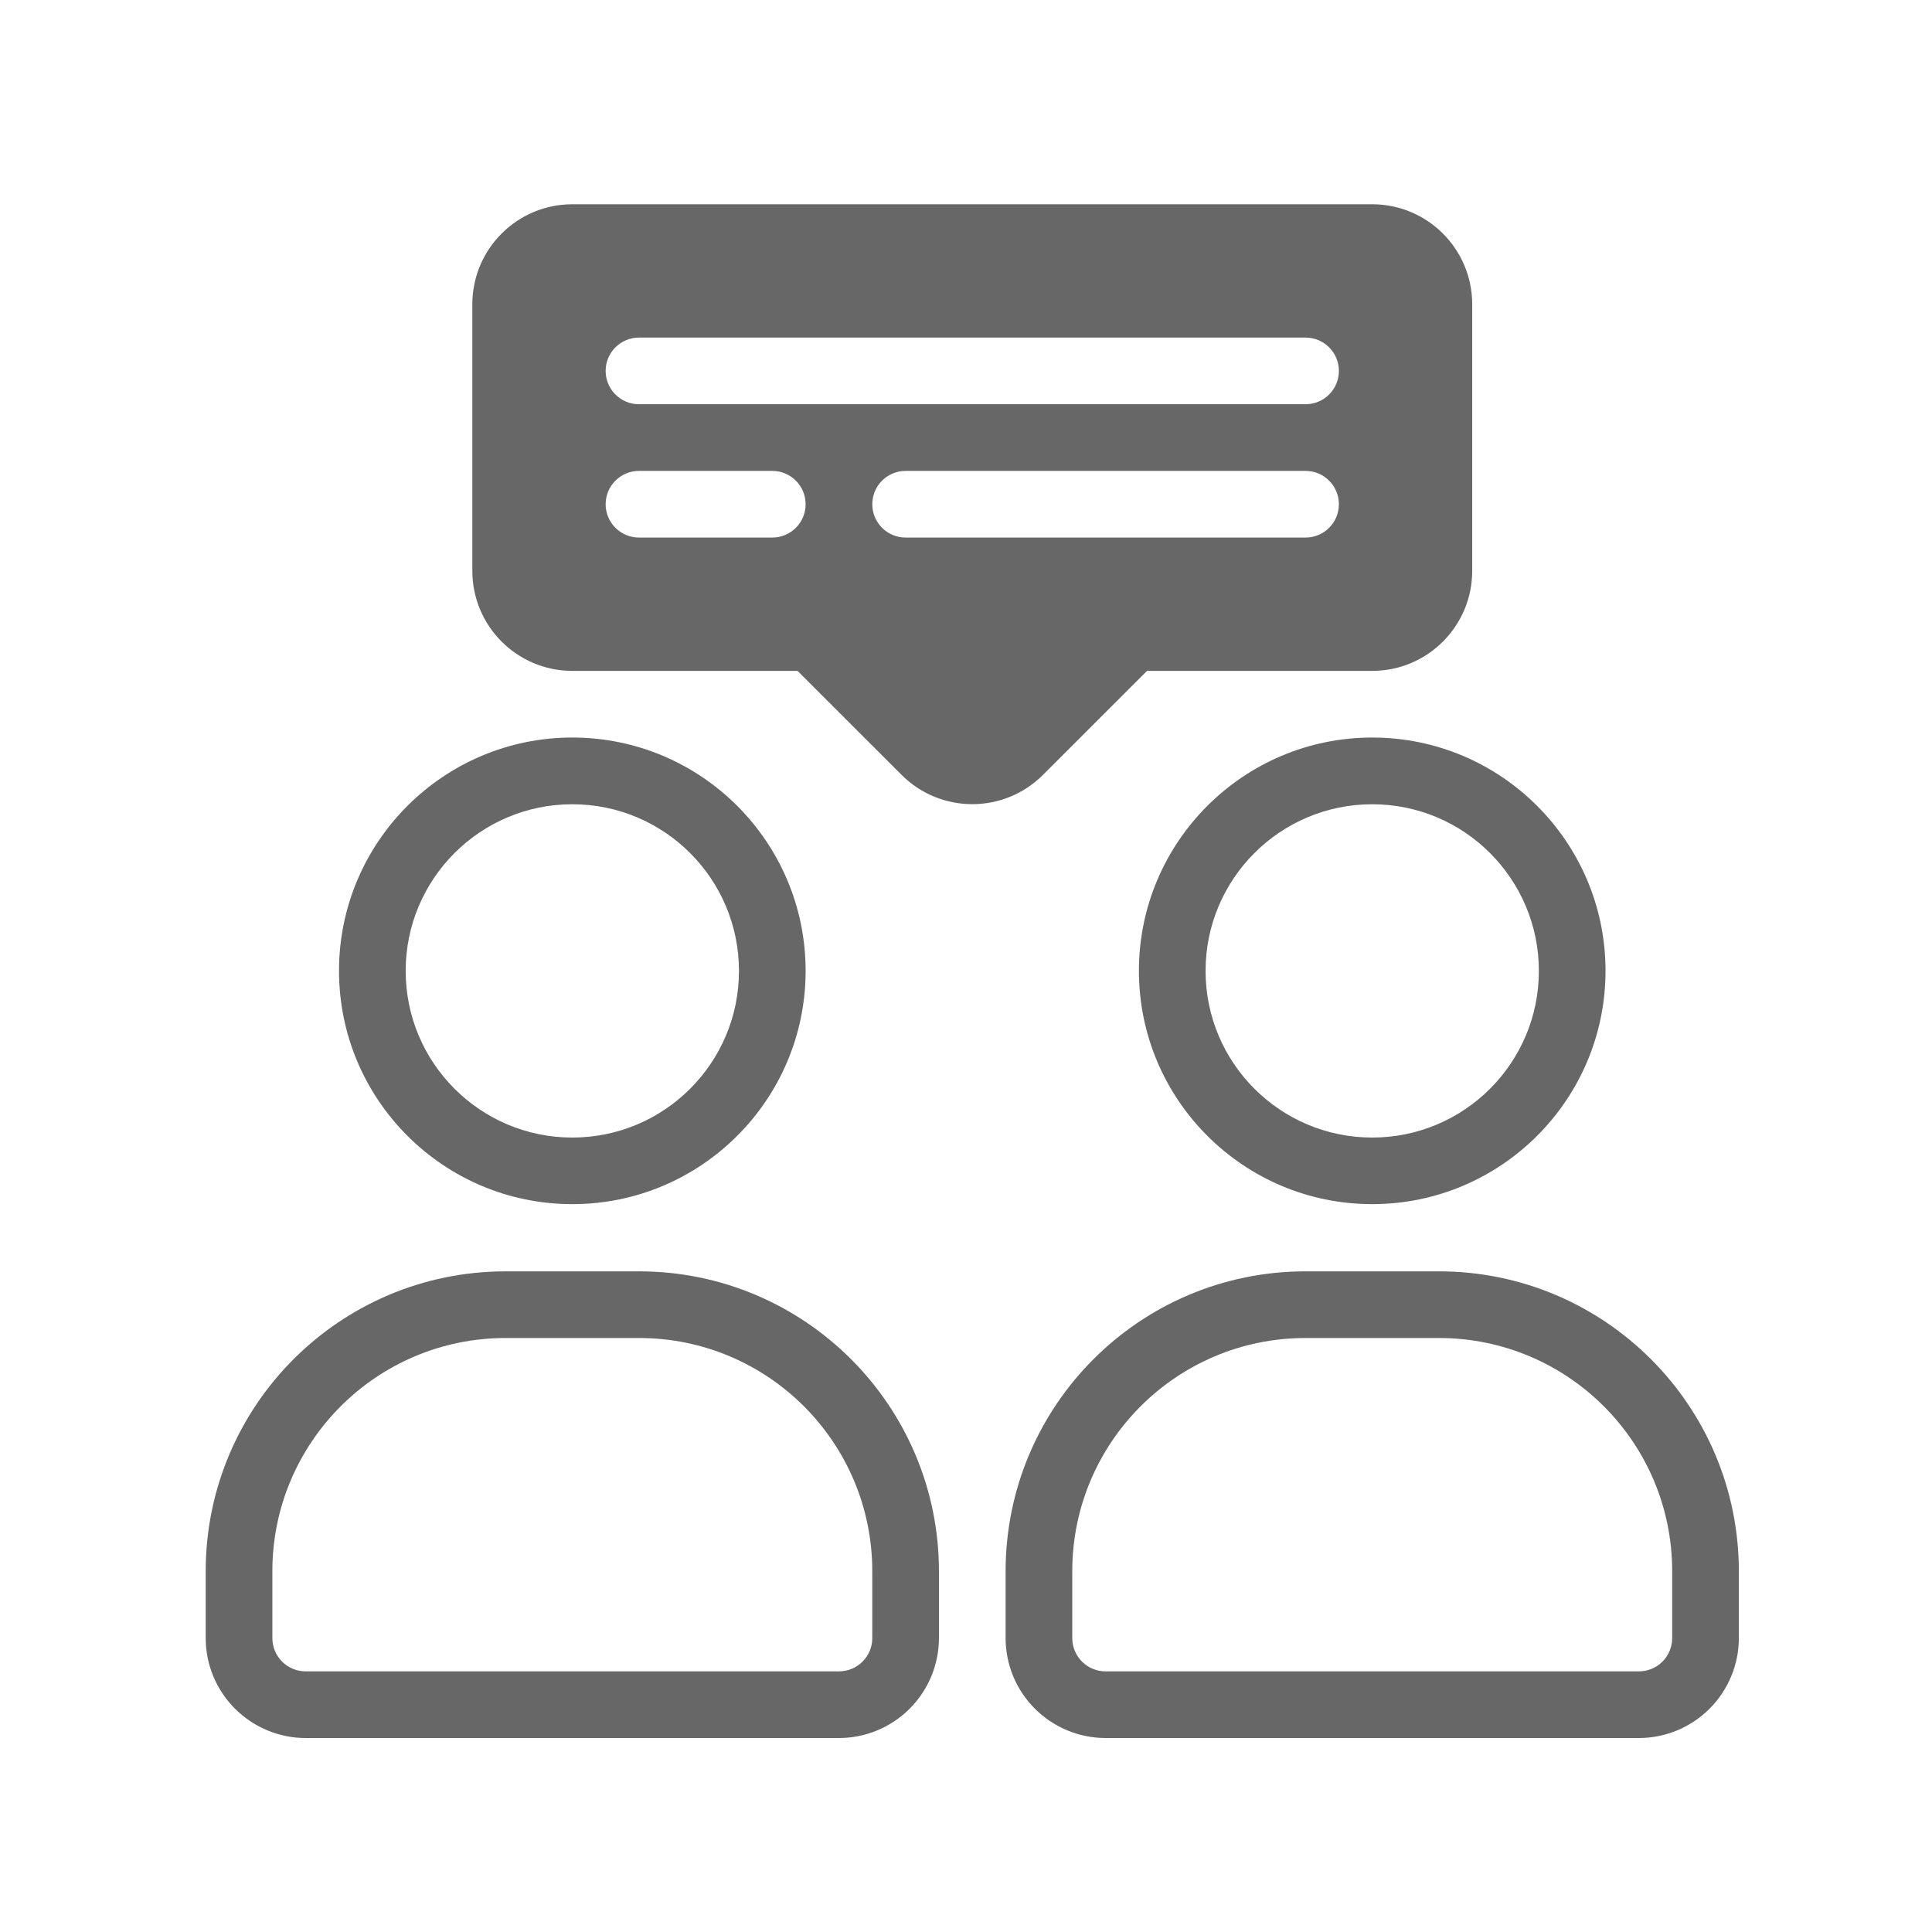 <?xml version="1.0" encoding="UTF-8"?><svg id="a" xmlns="http://www.w3.org/2000/svg" xmlns:xlink="http://www.w3.org/1999/xlink" viewBox="0 0 283.46 283.46"><defs><clipPath id="b"><rect x="30.17" y="29.97" width="224.94" height="225.55" style="fill:none;"/></clipPath></defs><path d="M137.76,240.33v-9.79c0-24.3-19.7-44.01-44.01-44.01h-19.56c-24.31,0-44.01,19.71-44.01,44.01v9.79c0,3.89,1.54,7.62,4.3,10.37,2.75,2.75,6.48,4.3,10.37,4.3H123.09c3.89,0,7.62-1.55,10.37-4.3,2.75-2.75,4.3-6.48,4.3-10.37h0Zm-9.78-9.79v9.79c0,1.3-.51,2.54-1.43,3.46-.91,.92-2.16,1.43-3.46,1.43H44.85c-1.3,0-2.54-.51-3.46-1.43-.92-.92-1.43-2.16-1.43-3.46v-9.79c0-18.91,15.32-34.23,34.23-34.23h19.56c18.91,0,34.23,15.32,34.23,34.23h0Zm0,0" style="fill:#676767; fill-rule:evenodd;"/><path d="M255.12,240.33v-9.79c0-24.3-19.7-44.01-44.01-44.01h-19.56c-24.31,0-44.01,19.71-44.01,44.01v9.79c0,3.89,1.54,7.62,4.3,10.37,2.75,2.75,6.48,4.3,10.37,4.3h78.24c3.89,0,7.62-1.55,10.37-4.3,2.75-2.75,4.3-6.48,4.3-10.37h0Zm-9.78-9.79v9.79c0,1.3-.51,2.54-1.43,3.46-.91,.92-2.16,1.43-3.46,1.43h-78.24c-1.3,0-2.54-.51-3.46-1.43-.92-.92-1.43-2.16-1.43-3.46v-9.79c0-18.91,15.32-34.23,34.23-34.23h19.56c18.91,0,34.23,15.32,34.23,34.23h0Zm0,0" style="fill:#676767; fill-rule:evenodd;"/><path d="M83.97,108.21c-18.89,0-34.23,15.34-34.23,34.23s15.34,34.23,34.23,34.23,34.23-15.34,34.23-34.23-15.34-34.23-34.23-34.23h0Zm0,9.79c13.5,0,24.45,10.95,24.45,24.45s-10.95,24.45-24.45,24.45-24.45-10.95-24.45-24.45,10.95-24.45,24.45-24.45h0Zm0,0" style="fill:#676767; fill-rule:evenodd;"/><g style="clip-path:url(#b);"><path d="M201.33,108.21c-18.89,0-34.23,15.34-34.23,34.23s15.34,34.23,34.23,34.23,34.23-15.34,34.23-34.23-15.34-34.23-34.23-34.23h0Zm0,9.79c13.5,0,24.45,10.95,24.45,24.45s-10.95,24.45-24.45,24.45-24.45-10.95-24.45-24.45,10.95-24.45,24.45-24.45h0Zm0,0" style="fill:#676767; fill-rule:evenodd;"/><path d="M201.33,29.97H83.97c-8.1,0-14.67,6.57-14.67,14.67v39.12c0,8.1,6.57,14.67,14.67,14.67h33.04l15.27,15.26c5.73,5.73,15.02,5.73,20.74,0l15.27-15.26h33.04c8.1,0,14.67-6.57,14.67-14.67V44.64c0-8.1-6.57-14.67-14.67-14.67Zm-88.02,48.9h-19.56c-2.7,0-4.89-2.19-4.89-4.89s2.19-4.89,4.89-4.89h19.56c2.7,0,4.89,2.19,4.89,4.89s-2.19,4.89-4.89,4.89Zm78.24,0h-58.68c-2.7,0-4.89-2.19-4.89-4.89s2.19-4.89,4.89-4.89h58.68c2.7,0,4.89,2.19,4.89,4.89s-2.19,4.89-4.89,4.89Zm0-19.56H93.75c-2.7,0-4.89-2.19-4.89-4.89s2.19-4.89,4.89-4.89h97.8c2.7,0,4.89,2.19,4.89,4.89s-2.19,4.89-4.89,4.89Z" style="fill:#676767; fill-rule:evenodd;"/></g></svg>